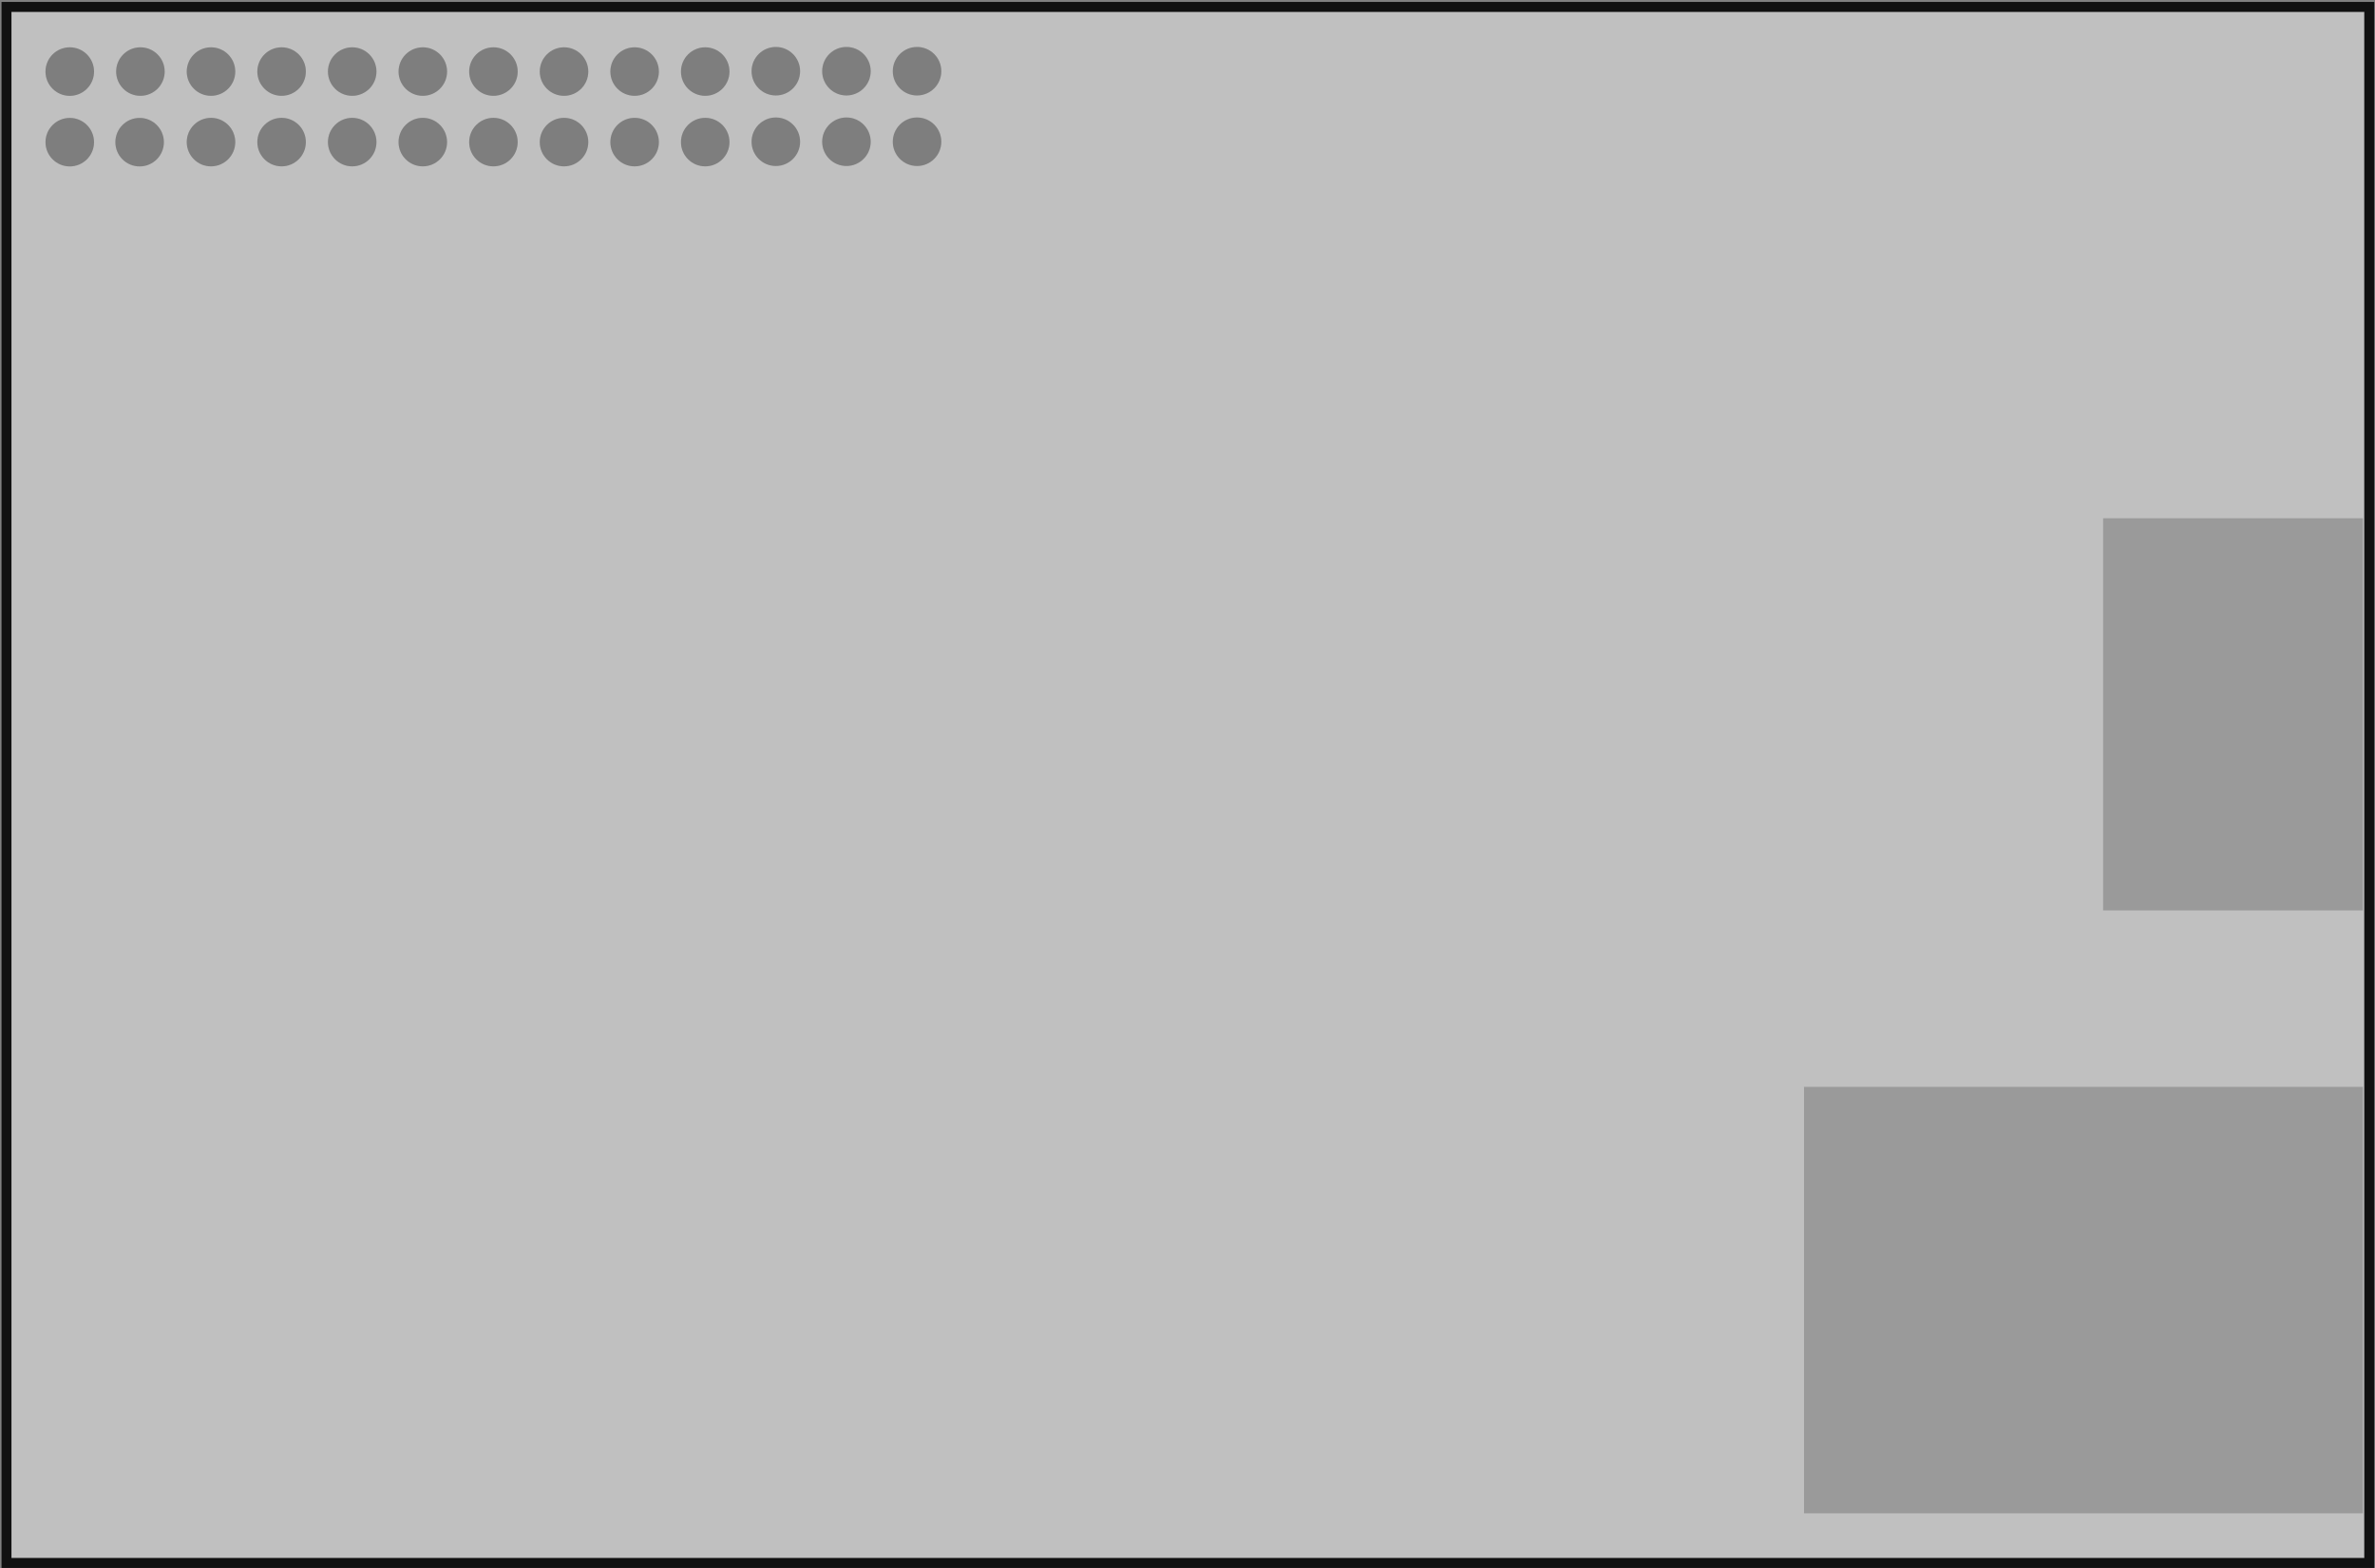 <?xml version="1.0" encoding="utf-8"?>
<!-- Generator: Adobe Illustrator 16.0.0, SVG Export Plug-In . SVG Version: 6.00 Build 0)  -->
<!DOCTYPE svg PUBLIC "-//W3C//DTD SVG 1.1//EN" "http://www.w3.org/Graphics/SVG/1.1/DTD/svg11.dtd">
<svg version="1.1" id="Layer_1" xmlns="http://www.w3.org/2000/svg" xmlns:xlink="http://www.w3.org/1999/xlink" x="0px" y="0px"
	 width="242.2px" height="159.95px" viewBox="0 0 242.2 159.95" enable-background="new 0 0 242.2 159.95" xml:space="preserve">
<rect x="0" y="0" width="242.2" height="159.95" fill="#808080" stroke="none"/>
<g id="board">
	<path id="boardoutline" fill="#FFFFFF" fill-opacity="0.5" d="M0.666,0.7v158.74h240.95V0.7H0.666z"/>
</g>
<g id="silkscreen">
	<rect x="0.666" y="0.7" fill="none" stroke="#444444" width="240.95" height="158.74"/>
	<g opacity="0.2">
		<circle fill="#000000" stroke-width="0px" stroke="none" cx="7.115" cy="7.302" r="2.477"/>
		<circle fill="#000000" stroke-width="0px" stroke="none" cx="14.319" cy="7.3" r="2.475"/>
		<circle fill="#000000" stroke-width="0px" stroke="none" cx="21.518" cy="7.3" r="2.475"/>
		<circle fill="#000000" stroke-width="0px" stroke="none" cx="28.717" cy="7.3" r="2.475"/>
		<circle fill="#000000" stroke-width="0px" stroke="none" cx="35.917" cy="7.3" r="2.475"/>
		<circle fill="#000000" stroke-width="0px" stroke="none" cx="43.118" cy="7.3" r="2.475"/>
		<circle fill="#000000" stroke-width="0px" stroke="none" cx="50.32" cy="7.3" r="2.475"/>
		<circle fill="#000000" stroke-width="0px" stroke="none" cx="57.519" cy="7.3" r="2.475"/>
		<circle fill="#000000" stroke-width="0px" stroke="none" cx="64.718" cy="7.3" r="2.475"/>
		<circle fill="#000000" stroke-width="0px" stroke="none" cx="71.918" cy="7.3" r="2.475"/>
		<circle fill="#000000" stroke-width="0px" stroke="none" cx="79.119" cy="7.264" r="2.475"/>
		<circle fill="#000000" stroke-width="0px" stroke="none" cx="86.319" cy="7.264" r="2.475"/>
		<circle fill="#000000" stroke-width="0px" stroke="none" cx="93.52" cy="7.264" r="2.475"/>
		<circle fill="#000000" stroke-width="0px" stroke="none" cx="7.115" cy="14.502" r="2.475"/>
		<circle fill="#000000" stroke-width="0px" stroke="none" cx="14.239" cy="14.502" r="2.475"/>
		<circle fill="#000000" stroke-width="0px" stroke="none" cx="21.518" cy="14.495" r="2.475"/>
		<circle fill="#000000" stroke-width="0px" stroke="none" cx="28.717" cy="14.495" r="2.475"/>
		<circle fill="#000000" stroke-width="0px" stroke="none" cx="35.917" cy="14.495" r="2.475"/>
		<circle fill="#000000" stroke-width="0px" stroke="none" cx="43.117" cy="14.495" r="2.475"/>
		<circle fill="#000000" stroke-width="0px" stroke="none" cx="50.319" cy="14.495" r="2.475"/>
		<circle fill="#000000" stroke-width="0px" stroke="none" cx="57.519" cy="14.495" r="2.475"/>
		<circle fill="#000000" stroke-width="0px" stroke="none" cx="64.718" cy="14.495" r="2.475"/>
		<circle fill="#000000" stroke-width="0px" stroke="none" cx="71.918" cy="14.495" r="2.475"/>
		<circle fill="#000000" stroke-width="0px" stroke="none" cx="79.119" cy="14.459" r="2.475"/>
		<circle fill="#000000" stroke-width="0px" stroke="none" cx="86.319" cy="14.459" r="2.475"/>
		<circle fill="#000000" stroke-width="0px" stroke="none" cx="93.52" cy="14.459" r="2.475"/>
	</g>
	<rect x="183.973" y="110.87" opacity="0.2" fill="#000000" stroke-width="0px" stroke="none" width="57" height="43.5"/>
	<rect x="214.473" y="52.87" opacity="0.2"  fill="#000000" stroke-width="0px" stroke="none" width="26.5" height="40"/>
</g>
<g id="silkscreen0">
	<rect x="0.666" y="0.7" fill="none" stroke="#111111" width="240.95" height="158.74"/>
	<g opacity="0.2">
		<circle fill="#111111" stroke="none" stroke-width="0px" cx="7.115" cy="7.302" r="2.477"/>
		<circle fill="#111111" stroke="none" stroke-width="0px" cx="14.319" cy="7.3" r="2.475"/>
		<circle fill="#111111" stroke="none" stroke-width="0px" cx="21.518" cy="7.3" r="2.475"/>
		<circle fill="#111111" stroke="none" stroke-width="0px" cx="28.717" cy="7.3" r="2.475"/>
		<circle fill="#111111" stroke="none" stroke-width="0px" cx="35.917" cy="7.3" r="2.475"/>
		<circle fill="#111111" stroke="none" stroke-width="0px" cx="43.118" cy="7.3" r="2.475"/>
		<circle fill="#111111" stroke="none" stroke-width="0px" cx="50.32" cy="7.3" r="2.475"/>
		<circle fill="#111111" stroke="none" stroke-width="0px" cx="57.519" cy="7.3" r="2.475"/>
		<circle fill="#111111" stroke="none" stroke-width="0px" cx="64.718" cy="7.3" r="2.475"/>
		<circle fill="#111111" stroke="none" stroke-width="0px" cx="71.918" cy="7.3" r="2.475"/>
		<circle fill="#111111" stroke="none" stroke-width="0px" cx="79.119" cy="7.264" r="2.475"/>
		<circle fill="#111111" stroke="none" stroke-width="0px" cx="86.319" cy="7.264" r="2.475"/>
		<circle fill="#111111" stroke="none" stroke-width="0px" cx="93.52" cy="7.264" r="2.475"/>
		<circle fill="#111111" stroke="none" stroke-width="0px" cx="7.115" cy="14.502" r="2.475"/>
		<circle fill="#111111" stroke="none" stroke-width="0px" cx="14.239" cy="14.502" r="2.475"/>
		<circle fill="#111111" stroke="none" stroke-width="0px" cx="21.518" cy="14.495" r="2.475"/>
		<circle fill="#111111" stroke="none" stroke-width="0px" cx="28.717" cy="14.495" r="2.475"/>
		<circle fill="#111111" stroke="none" stroke-width="0px" cx="35.917" cy="14.495" r="2.475"/>
		<circle fill="#111111" stroke="none" stroke-width="0px" cx="43.117" cy="14.495" r="2.475"/>
		<circle fill="#111111" stroke="none" stroke-width="0px" cx="50.319" cy="14.495" r="2.475"/>
		<circle fill="#111111" stroke="none" stroke-width="0px" cx="57.519" cy="14.495" r="2.475"/>
		<circle fill="#111111" stroke="none" stroke-width="0px" cx="64.718" cy="14.495" r="2.475"/>
		<circle fill="#111111" stroke="none" stroke-width="0px" cx="71.918" cy="14.495" r="2.475"/>
		<circle fill="#111111" stroke="none" stroke-width="0px" cx="79.119" cy="14.459" r="2.475"/>
		<circle fill="#111111" stroke="none" stroke-width="0px" cx="86.319" cy="14.459" r="2.475"/>
		<circle fill="#111111" stroke="none" stroke-width="0px" cx="93.52" cy="14.459" r="2.475"/>
	</g>
</g>
</svg>
